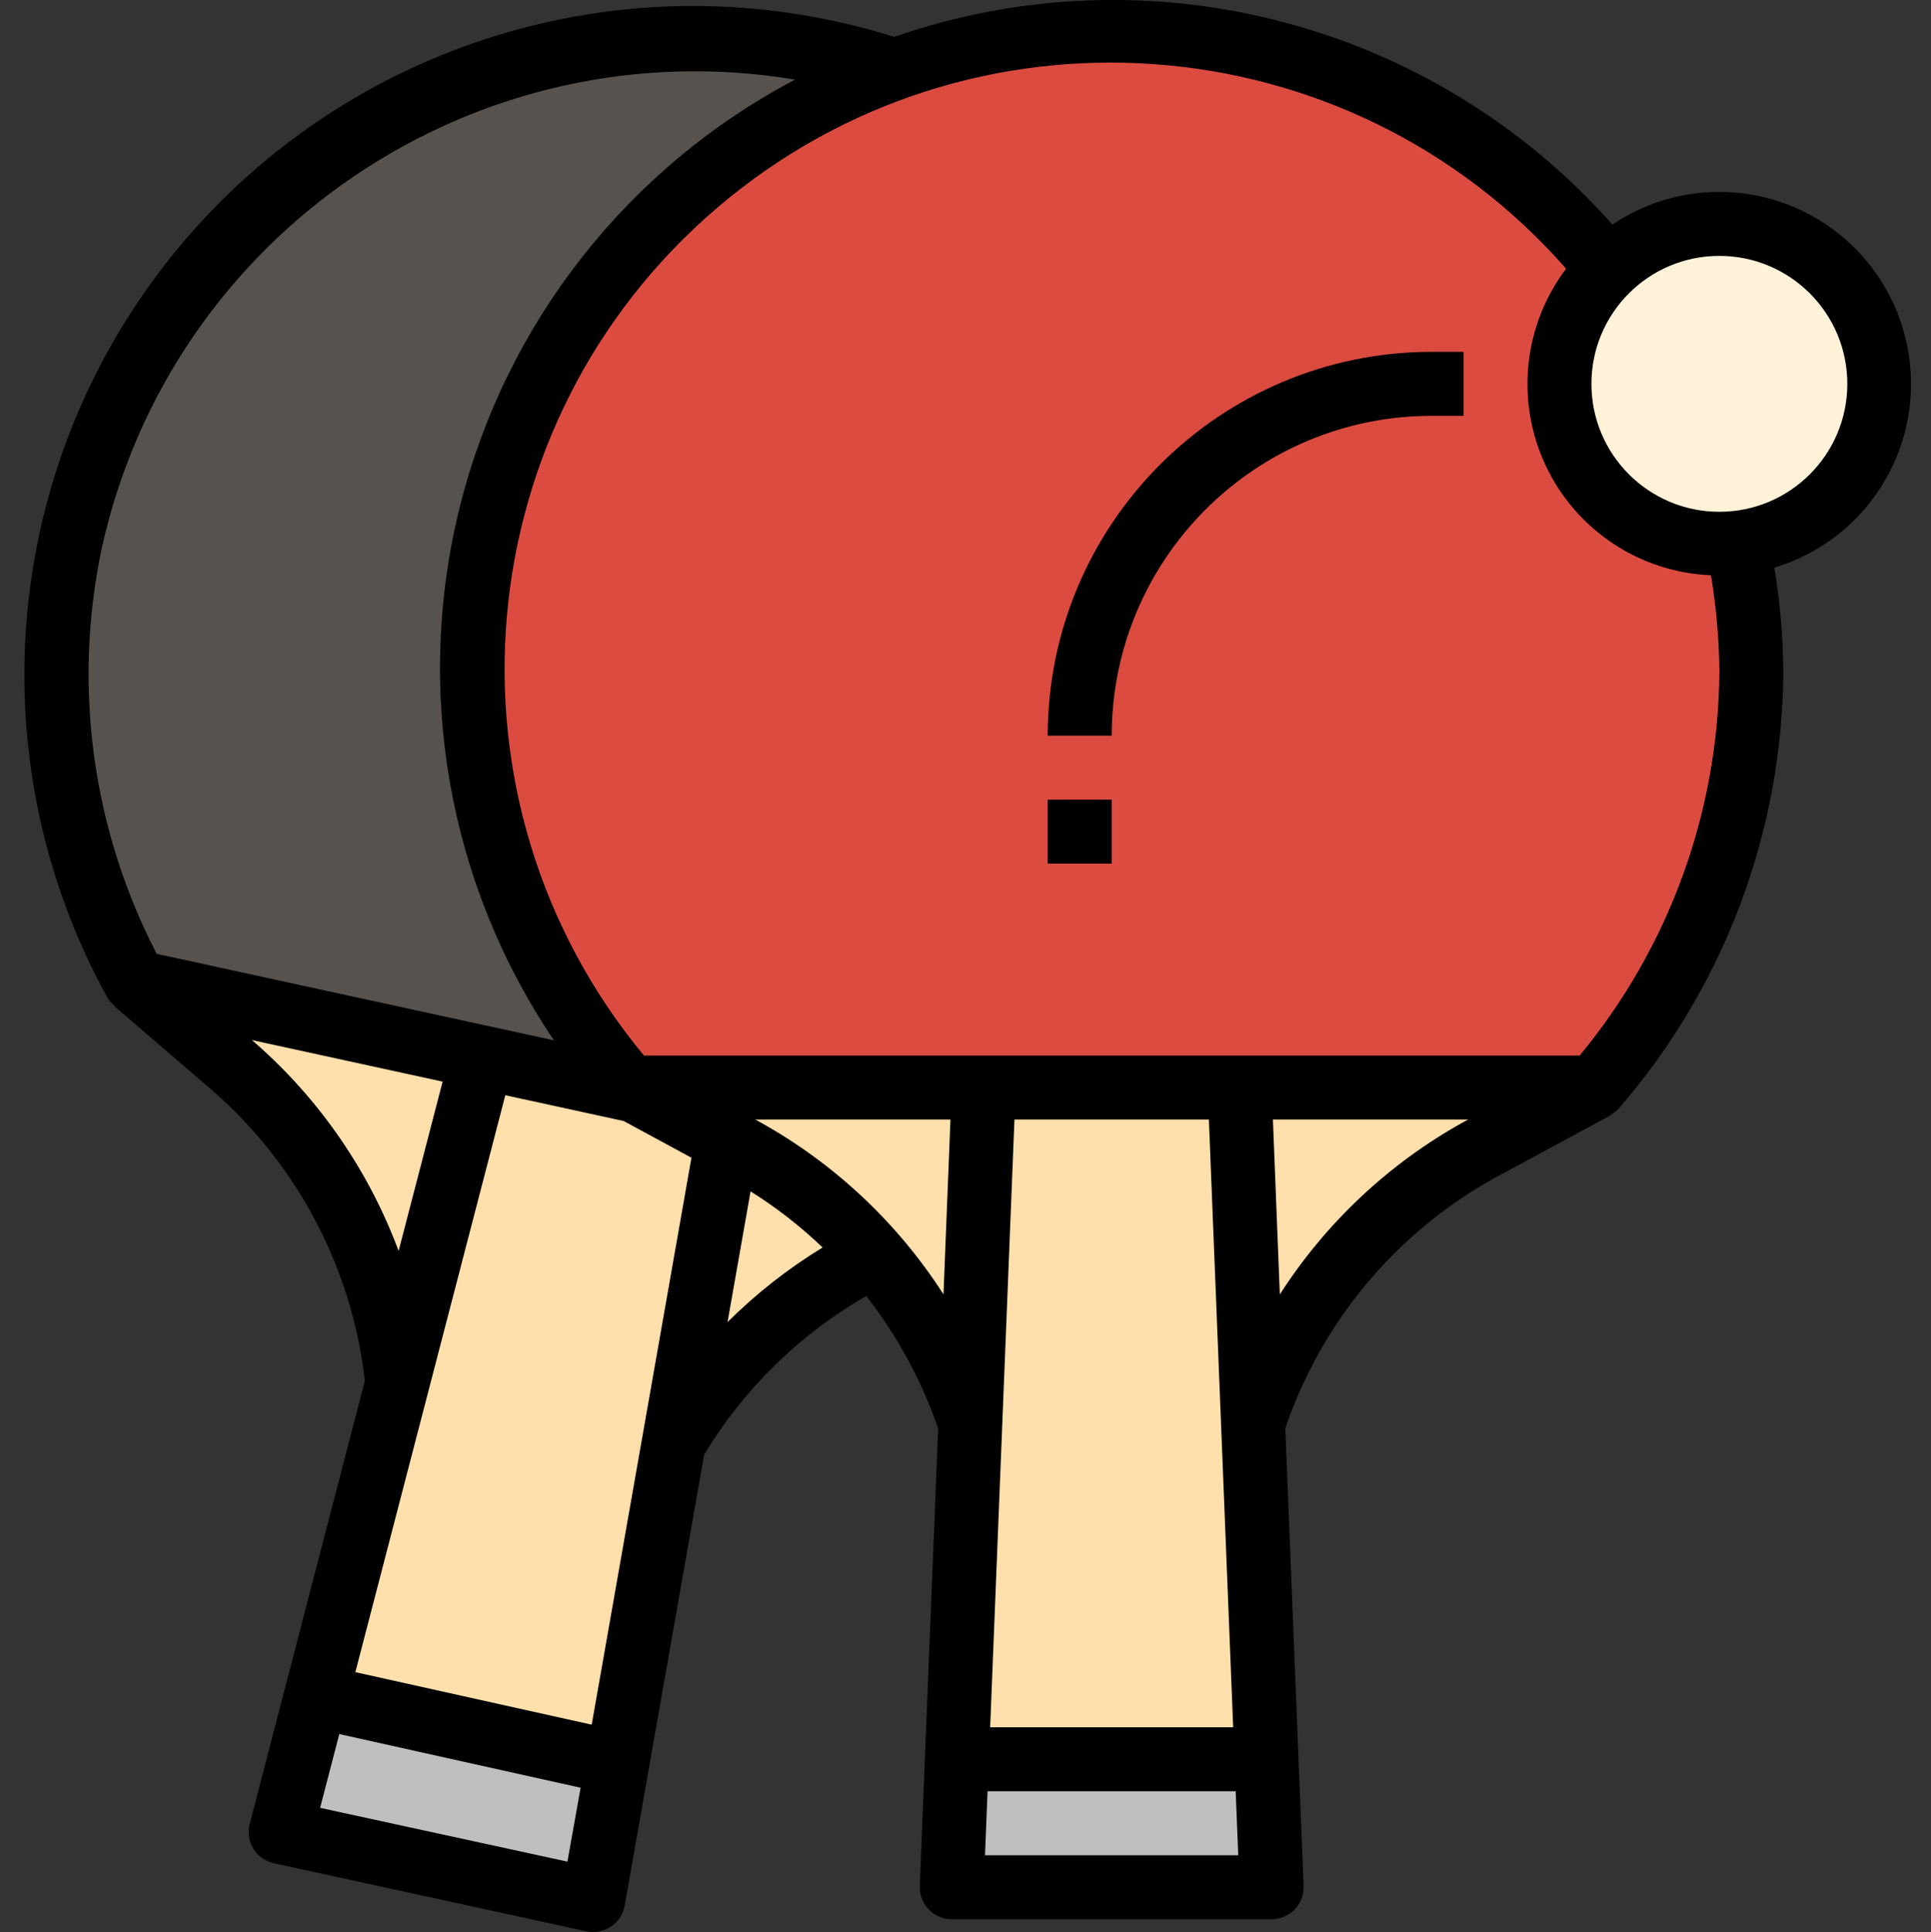 <svg viewBox="-6 0 483 483.196" xmlns="http://www.w3.org/2000/svg"><rect x="-6" y="0" width="483" height="483.196" fill="#333333" stroke="none"/><path d="m217.852 17.594c-62.234-20.766-130.836-1.262-172.836 49.141-42.004 50.398-48.82 121.391-17.172 178.859l124.223 27.027zm0 0" fill="#57524e"/><path d="m180.348 287.707-4.531-2.449-13.301 75.539c11.891-20.074 29.285-36.32 50.125-46.809-9.16-10.562-20.09-19.457-32.293-26.281zm0 0" fill="#ffdfab"/><path d="m151.332 271.996 24.484 13.262 4.531 2.449c12.203 6.824 23.129 15.711 32.293 26.273 10.734 12.238 18.914 26.496 24.066 41.934l3.359-83.918zm0 0" fill="#ffdfab"/><path d="m232.066 471.996h80l-1.281-32h-77.438zm0 0" fill="#bfbfbf"/><path d="m304.066 271.996 3.359 83.918c9.566-29 29.684-53.344 56.359-68.207l29.082-15.711zm0 0" fill="#ffdfab"/><path d="m240.066 271.996-3.359 83.918-3.359 84.082h77.438l-3.359-84.082-3.359-83.918zm0 0" fill="#ffdfab"/><path d="m396.312 67.27c-36.176-45.07-93.883-67.07-150.883-57.523s-104.391 49.148-123.91 103.547c-19.516 54.398-8.117 115.094 29.812 158.703h241.535c32.703-37.344 45.988-87.871 35.887-136.473" fill="#db4b40"/><path d="m464.066 95.996c0 22.09-17.91 40-40 40s-40-17.91-40-40 17.91-40 40-40 40 17.91 40 40zm0 0" fill="#fff2d9"/><path d="m114.547 264.461-50.352 193.719 78.168 17.016 33.664-191.121zm0 0" fill="#ffdfab"/><path d="m27.844 245.594 25.023 21.516c22.906 20.195 37.387 48.266 40.566 78.637l21.984-80.086zm0 0" fill="#ffdfab"/><path d="m72.066 423.996-7.871 34.184 79.871 13.816 8-32zm0 0" fill="#bfbfbf"/><path d="m424.066 47.996c-9.531-.012-18.852 2.836-26.754 8.168-44.863-50.562-115.781-69.094-179.645-46.945-4.609-1.43-9.289-2.711-13.977-3.727-64.152-14.266-130.715 10.352-170.145 62.93-39.426 52.578-44.418 123.371-12.754 180.957.496.84 1.133 1.582 1.891 2.191l-.066.074 24.953 21.473c21.07 18.57 34.5 44.297 37.695 72.199l-28.801 110.848c-.551 2.109-.215 4.352.922 6.207 1.141 1.859 2.988 3.168 5.121 3.633l78.168 17.016c.559.117 1.129.176 1.703.176 3.883 0 7.203-2.785 7.879-6.609l19.871-112.797c9.945-16.438 23.895-30.086 40.547-39.664 7.789 9.977 13.867 21.176 17.992 33.145l-4.602 114.406c-.086 2.176.719 4.293 2.227 5.863 1.512 1.57 3.594 2.457 5.773 2.457h80c2.18 0 4.262-.887 5.773-2.457 1.508-1.57 2.312-3.688 2.227-5.863l-4.574-114.449c9.035-26.559 27.605-48.82 52.109-62.48l29.074-15.711-.051-.086c.879-.434 1.664-1.027 2.32-1.754 26.281-30.336 40.863-69.062 41.121-109.199-.074-8.723-.824-17.426-2.238-26.031 22.793-6.852 37.121-29.375 33.672-52.922-3.445-23.551-23.633-41.02-47.434-41.047zm-404.656 89.32c17.352-79.07 93.602-130.684 173.457-117.41-41.824 22.035-72.301 60.824-83.809 106.676-11.508 45.852-2.965 94.434 23.496 133.605l-99.359-21.633c-16.133-31.145-21.004-66.914-13.785-101.238zm38.656 123.727-1.07-.926 47.719 10.398-11.008 42.352c-7.426-19.949-19.668-37.754-35.641-51.824zm16 191.098 4.801-18.449 60.359 13.418-3.297 18.484zm67.938-20.801-59.121-13.137 37.512-144.289 29.602 6.449 16.957 9.184zm33.965-100.633 5.77-32.75c6.465 4.059 12.504 8.762 18.023 14.039-8.648 5.277-16.645 11.555-23.824 18.703zm8.219-50.023-1.289-.688h48.84l-1.742 43.727c-11.5-17.906-27.246-32.695-45.844-43.047zm112.191-.688 6.078 152h-60.789l6.078-152zm-56 184 .641-16h62.062l.641 16zm73.742-140.273-1.727-43.727h48.84l-1.328.719c-18.566 10.344-34.289 25.121-45.77 43.008zm75-59.727h-234.055c-52.867-63.828-44.691-158.277 18.359-212.066 63.051-53.793 157.609-46.992 212.312 15.266-10.73 14.207-12.691 33.195-5.086 49.293 7.605 16.098 23.516 26.645 41.301 27.379 1.344 7.973 2.051 16.043 2.113 24.129-.234 35.07-12.578 68.984-34.945 96zm34.945-136c-17.672 0-32-14.328-32-32s14.328-32 32-32 32 14.328 32 32-14.328 32-32 32zm0 0"/><path d="m256.066 183.996h16c.047-44.164 35.836-79.953 80-80h8v-16h-8c-52.996.059-95.941 43.004-96 96zm0 0"/><path d="m256.066 199.996h16v16h-16zm0 0"/></svg>